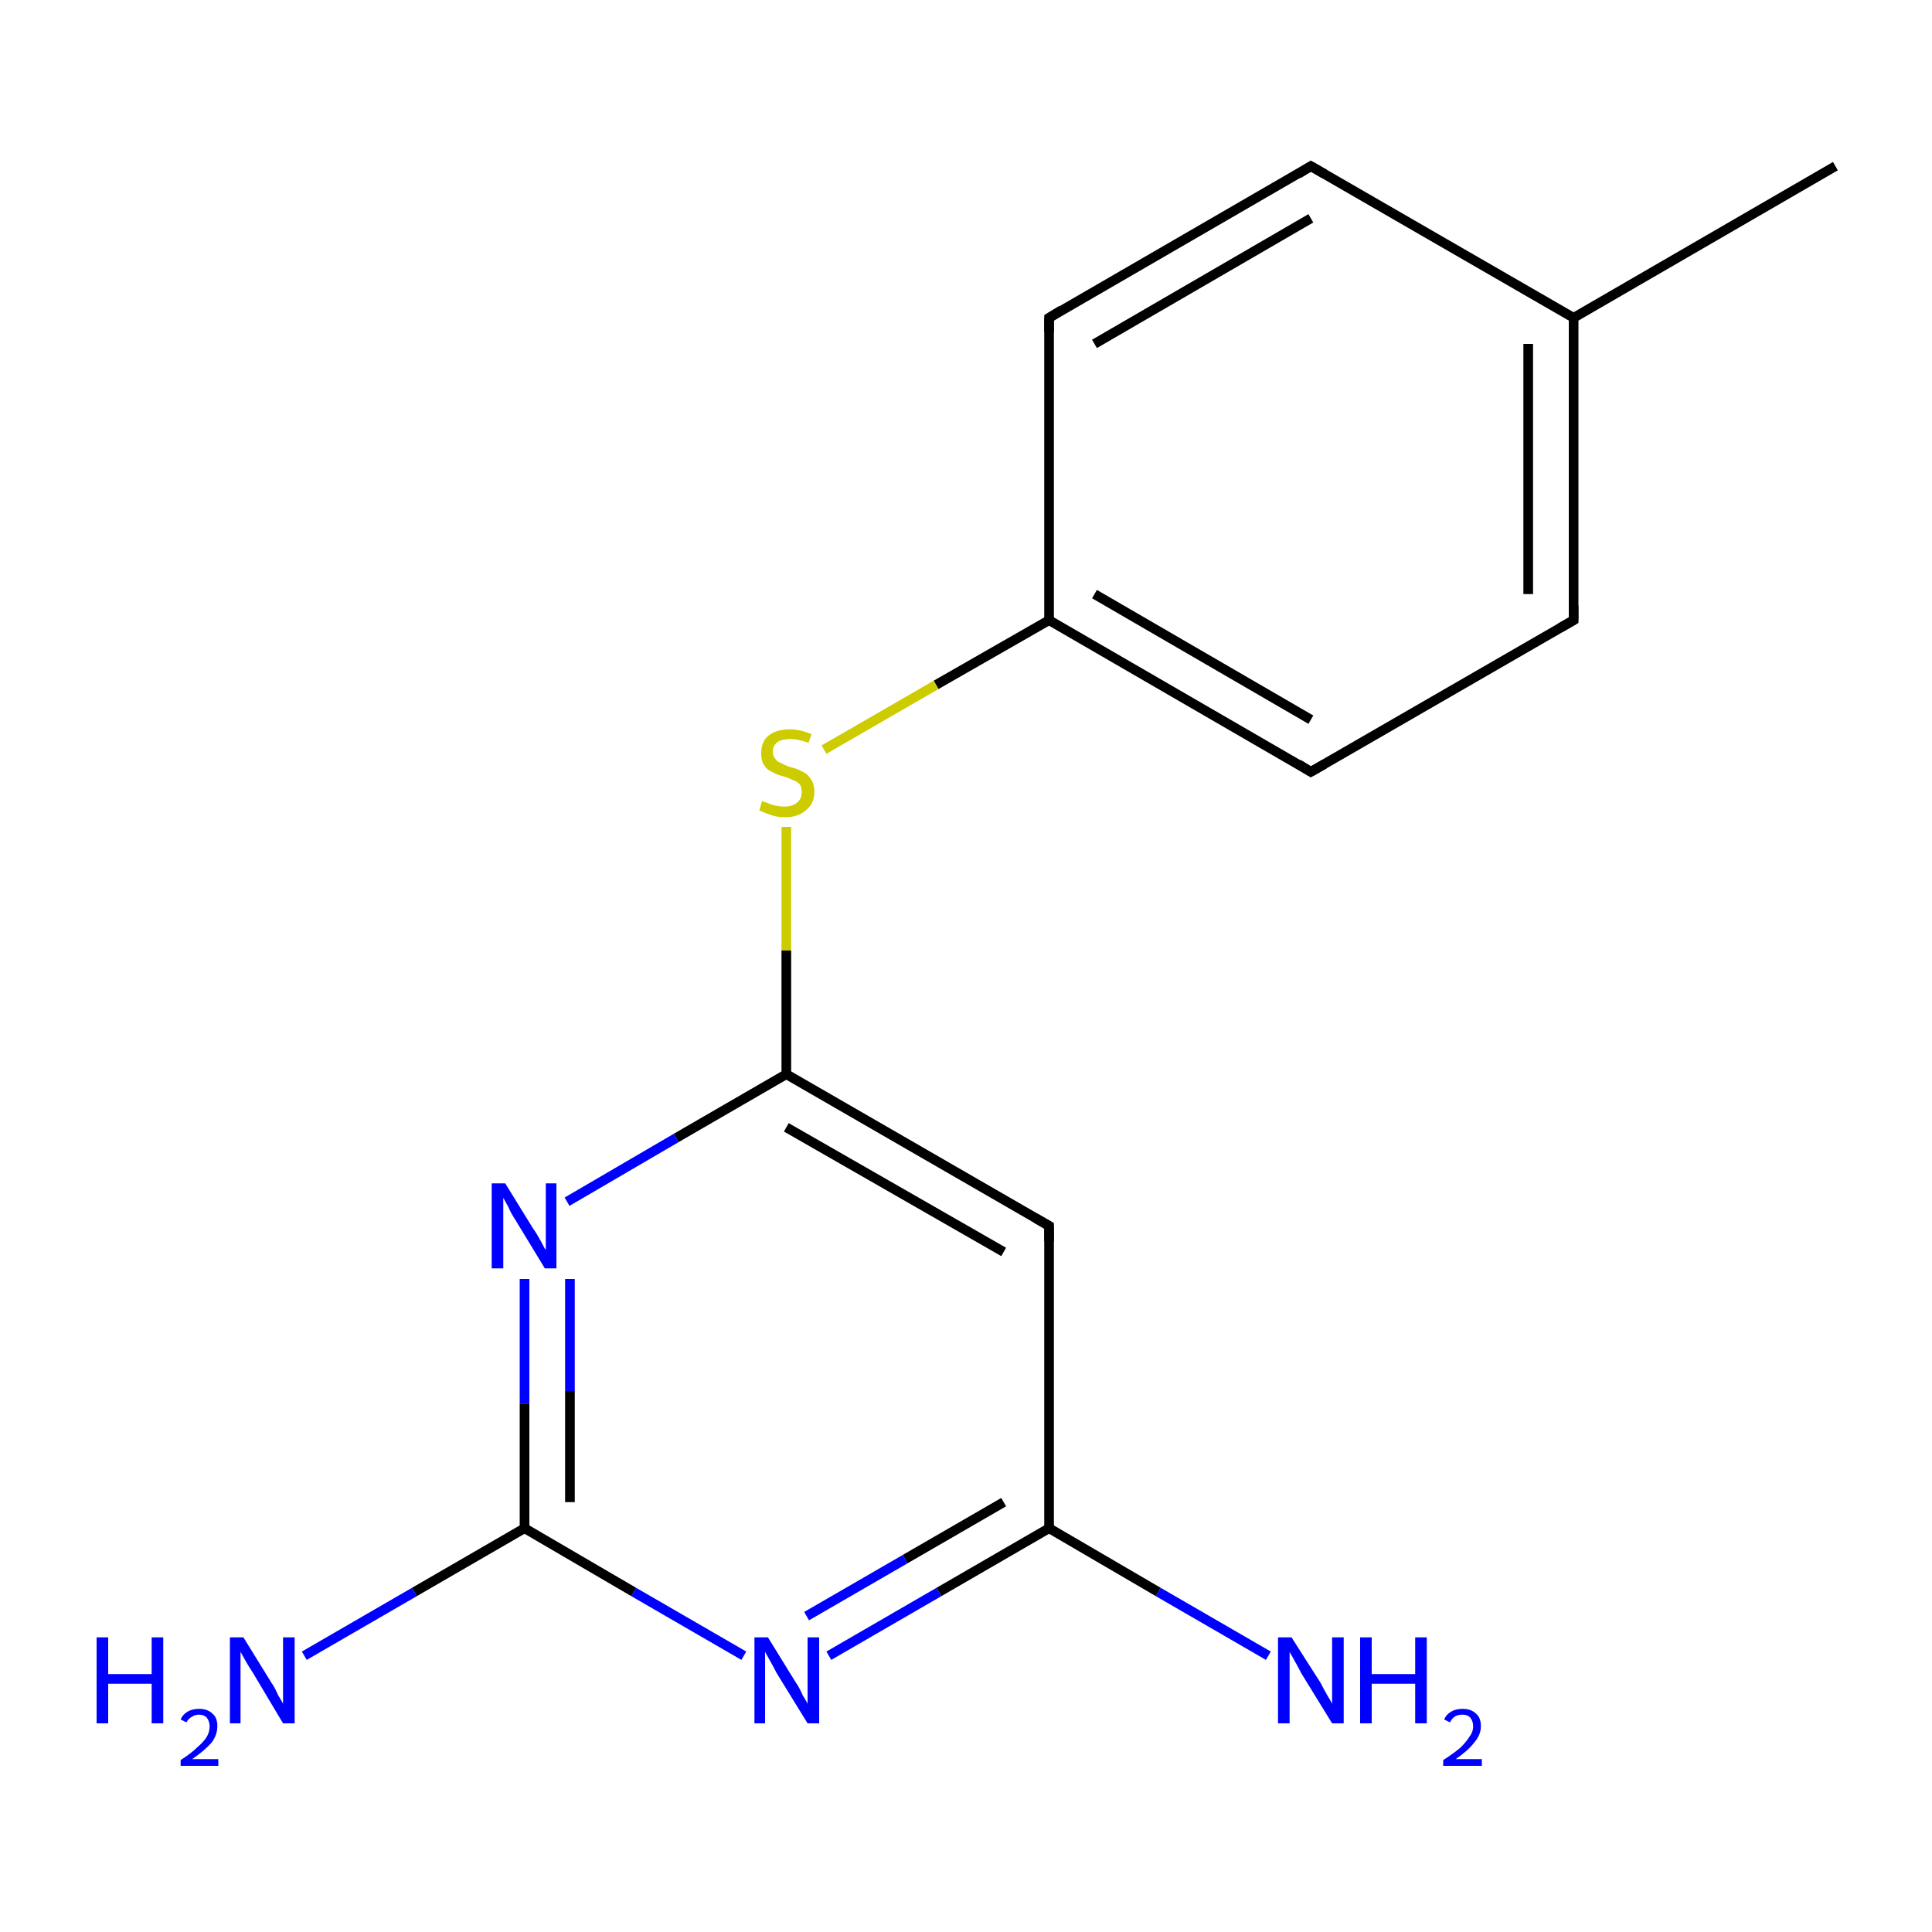 <?xml version='1.0' encoding='iso-8859-1'?>
<svg version='1.1' baseProfile='full'
              xmlns='http://www.w3.org/2000/svg'
                      xmlns:rdkit='http://www.rdkit.org/xml'
                      xmlns:xlink='http://www.w3.org/1999/xlink'
                  xml:space='preserve'
width='200px' height='200px' viewBox='0 0 200 200'>
<!-- END OF HEADER -->
<rect style='opacity:1.0;fill:#FFFFFF;stroke:none' width='200.0' height='200.0' x='0.0' y='0.0'> </rect>
<path class='bond-0 atom-0 atom-1' d='M 81.4,111.2 L 108.6,126.9' style='fill:none;fill-rule:evenodd;stroke:#000000;stroke-width:1.0px;stroke-linecap:butt;stroke-linejoin:miter;stroke-opacity:1' />
<path class='bond-0 atom-0 atom-1' d='M 81.4,116.7 L 103.9,129.6' style='fill:none;fill-rule:evenodd;stroke:#000000;stroke-width:1.0px;stroke-linecap:butt;stroke-linejoin:miter;stroke-opacity:1' />
<path class='bond-1 atom-0 atom-4' d='M 81.4,111.2 L 70.0,117.8' style='fill:none;fill-rule:evenodd;stroke:#000000;stroke-width:1.0px;stroke-linecap:butt;stroke-linejoin:miter;stroke-opacity:1' />
<path class='bond-1 atom-0 atom-4' d='M 70.0,117.8 L 58.7,124.4' style='fill:none;fill-rule:evenodd;stroke:#0000FF;stroke-width:1.0px;stroke-linecap:butt;stroke-linejoin:miter;stroke-opacity:1' />
<path class='bond-2 atom-0 atom-12' d='M 81.4,111.2 L 81.4,98.4' style='fill:none;fill-rule:evenodd;stroke:#000000;stroke-width:1.0px;stroke-linecap:butt;stroke-linejoin:miter;stroke-opacity:1' />
<path class='bond-2 atom-0 atom-12' d='M 81.4,98.4 L 81.4,85.6' style='fill:none;fill-rule:evenodd;stroke:#CCCC00;stroke-width:1.0px;stroke-linecap:butt;stroke-linejoin:miter;stroke-opacity:1' />
<path class='bond-3 atom-1 atom-2' d='M 108.6,126.9 L 108.6,158.2' style='fill:none;fill-rule:evenodd;stroke:#000000;stroke-width:1.0px;stroke-linecap:butt;stroke-linejoin:miter;stroke-opacity:1' />
<path class='bond-4 atom-2 atom-3' d='M 108.6,158.2 L 97.2,164.8' style='fill:none;fill-rule:evenodd;stroke:#000000;stroke-width:1.0px;stroke-linecap:butt;stroke-linejoin:miter;stroke-opacity:1' />
<path class='bond-4 atom-2 atom-3' d='M 97.2,164.8 L 85.8,171.4' style='fill:none;fill-rule:evenodd;stroke:#0000FF;stroke-width:1.0px;stroke-linecap:butt;stroke-linejoin:miter;stroke-opacity:1' />
<path class='bond-4 atom-2 atom-3' d='M 103.9,155.5 L 93.7,161.4' style='fill:none;fill-rule:evenodd;stroke:#000000;stroke-width:1.0px;stroke-linecap:butt;stroke-linejoin:miter;stroke-opacity:1' />
<path class='bond-4 atom-2 atom-3' d='M 93.7,161.4 L 83.5,167.3' style='fill:none;fill-rule:evenodd;stroke:#0000FF;stroke-width:1.0px;stroke-linecap:butt;stroke-linejoin:miter;stroke-opacity:1' />
<path class='bond-5 atom-2 atom-15' d='M 108.6,158.2 L 119.9,164.8' style='fill:none;fill-rule:evenodd;stroke:#000000;stroke-width:1.0px;stroke-linecap:butt;stroke-linejoin:miter;stroke-opacity:1' />
<path class='bond-5 atom-2 atom-15' d='M 119.9,164.8 L 131.3,171.4' style='fill:none;fill-rule:evenodd;stroke:#0000FF;stroke-width:1.0px;stroke-linecap:butt;stroke-linejoin:miter;stroke-opacity:1' />
<path class='bond-6 atom-3 atom-13' d='M 77.0,171.4 L 65.6,164.8' style='fill:none;fill-rule:evenodd;stroke:#0000FF;stroke-width:1.0px;stroke-linecap:butt;stroke-linejoin:miter;stroke-opacity:1' />
<path class='bond-6 atom-3 atom-13' d='M 65.6,164.8 L 54.3,158.2' style='fill:none;fill-rule:evenodd;stroke:#000000;stroke-width:1.0px;stroke-linecap:butt;stroke-linejoin:miter;stroke-opacity:1' />
<path class='bond-7 atom-4 atom-13' d='M 54.3,132.4 L 54.3,145.3' style='fill:none;fill-rule:evenodd;stroke:#0000FF;stroke-width:1.0px;stroke-linecap:butt;stroke-linejoin:miter;stroke-opacity:1' />
<path class='bond-7 atom-4 atom-13' d='M 54.3,145.3 L 54.3,158.2' style='fill:none;fill-rule:evenodd;stroke:#000000;stroke-width:1.0px;stroke-linecap:butt;stroke-linejoin:miter;stroke-opacity:1' />
<path class='bond-7 atom-4 atom-13' d='M 59.0,132.4 L 59.0,144.0' style='fill:none;fill-rule:evenodd;stroke:#0000FF;stroke-width:1.0px;stroke-linecap:butt;stroke-linejoin:miter;stroke-opacity:1' />
<path class='bond-7 atom-4 atom-13' d='M 59.0,144.0 L 59.0,155.5' style='fill:none;fill-rule:evenodd;stroke:#000000;stroke-width:1.0px;stroke-linecap:butt;stroke-linejoin:miter;stroke-opacity:1' />
<path class='bond-8 atom-5 atom-6' d='M 108.6,32.9 L 135.7,17.2' style='fill:none;fill-rule:evenodd;stroke:#000000;stroke-width:1.0px;stroke-linecap:butt;stroke-linejoin:miter;stroke-opacity:1' />
<path class='bond-8 atom-5 atom-6' d='M 113.3,35.6 L 135.7,22.6' style='fill:none;fill-rule:evenodd;stroke:#000000;stroke-width:1.0px;stroke-linecap:butt;stroke-linejoin:miter;stroke-opacity:1' />
<path class='bond-9 atom-5 atom-11' d='M 108.6,32.9 L 108.6,64.2' style='fill:none;fill-rule:evenodd;stroke:#000000;stroke-width:1.0px;stroke-linecap:butt;stroke-linejoin:miter;stroke-opacity:1' />
<path class='bond-10 atom-6 atom-7' d='M 135.7,17.2 L 162.9,32.9' style='fill:none;fill-rule:evenodd;stroke:#000000;stroke-width:1.0px;stroke-linecap:butt;stroke-linejoin:miter;stroke-opacity:1' />
<path class='bond-11 atom-7 atom-8' d='M 162.9,32.9 L 190.0,17.2' style='fill:none;fill-rule:evenodd;stroke:#000000;stroke-width:1.0px;stroke-linecap:butt;stroke-linejoin:miter;stroke-opacity:1' />
<path class='bond-12 atom-7 atom-9' d='M 162.9,32.9 L 162.9,64.2' style='fill:none;fill-rule:evenodd;stroke:#000000;stroke-width:1.0px;stroke-linecap:butt;stroke-linejoin:miter;stroke-opacity:1' />
<path class='bond-12 atom-7 atom-9' d='M 158.2,35.6 L 158.2,61.5' style='fill:none;fill-rule:evenodd;stroke:#000000;stroke-width:1.0px;stroke-linecap:butt;stroke-linejoin:miter;stroke-opacity:1' />
<path class='bond-13 atom-9 atom-10' d='M 162.9,64.2 L 135.7,79.9' style='fill:none;fill-rule:evenodd;stroke:#000000;stroke-width:1.0px;stroke-linecap:butt;stroke-linejoin:miter;stroke-opacity:1' />
<path class='bond-14 atom-10 atom-11' d='M 135.7,79.9 L 108.6,64.2' style='fill:none;fill-rule:evenodd;stroke:#000000;stroke-width:1.0px;stroke-linecap:butt;stroke-linejoin:miter;stroke-opacity:1' />
<path class='bond-14 atom-10 atom-11' d='M 135.7,74.5 L 113.3,61.5' style='fill:none;fill-rule:evenodd;stroke:#000000;stroke-width:1.0px;stroke-linecap:butt;stroke-linejoin:miter;stroke-opacity:1' />
<path class='bond-15 atom-11 atom-12' d='M 108.6,64.2 L 96.9,70.9' style='fill:none;fill-rule:evenodd;stroke:#000000;stroke-width:1.0px;stroke-linecap:butt;stroke-linejoin:miter;stroke-opacity:1' />
<path class='bond-15 atom-11 atom-12' d='M 96.9,70.9 L 85.3,77.6' style='fill:none;fill-rule:evenodd;stroke:#CCCC00;stroke-width:1.0px;stroke-linecap:butt;stroke-linejoin:miter;stroke-opacity:1' />
<path class='bond-16 atom-13 atom-14' d='M 54.3,158.2 L 42.9,164.8' style='fill:none;fill-rule:evenodd;stroke:#000000;stroke-width:1.0px;stroke-linecap:butt;stroke-linejoin:miter;stroke-opacity:1' />
<path class='bond-16 atom-13 atom-14' d='M 42.9,164.8 L 31.5,171.4' style='fill:none;fill-rule:evenodd;stroke:#0000FF;stroke-width:1.0px;stroke-linecap:butt;stroke-linejoin:miter;stroke-opacity:1' />
<path d='M 107.2,126.1 L 108.6,126.9 L 108.6,128.5' style='fill:none;stroke:#000000;stroke-width:1.0px;stroke-linecap:butt;stroke-linejoin:miter;stroke-miterlimit:10;stroke-opacity:1;' />
<path d='M 109.9,32.1 L 108.6,32.9 L 108.6,34.4' style='fill:none;stroke:#000000;stroke-width:1.0px;stroke-linecap:butt;stroke-linejoin:miter;stroke-miterlimit:10;stroke-opacity:1;' />
<path d='M 134.4,18.0 L 135.7,17.2 L 137.1,18.0' style='fill:none;stroke:#000000;stroke-width:1.0px;stroke-linecap:butt;stroke-linejoin:miter;stroke-miterlimit:10;stroke-opacity:1;' />
<path d='M 162.9,62.7 L 162.9,64.2 L 161.5,65.0' style='fill:none;stroke:#000000;stroke-width:1.0px;stroke-linecap:butt;stroke-linejoin:miter;stroke-miterlimit:10;stroke-opacity:1;' />
<path d='M 137.1,79.1 L 135.7,79.9 L 134.4,79.1' style='fill:none;stroke:#000000;stroke-width:1.0px;stroke-linecap:butt;stroke-linejoin:miter;stroke-miterlimit:10;stroke-opacity:1;' />
<path class='atom-3' d='M 79.5 169.5
L 82.4 174.2
Q 82.7 174.6, 83.1 175.5
Q 83.6 176.3, 83.6 176.4
L 83.6 169.5
L 84.8 169.5
L 84.8 178.4
L 83.6 178.4
L 80.4 173.2
Q 80.1 172.6, 79.7 171.9
Q 79.3 171.2, 79.2 171.0
L 79.2 178.4
L 78.1 178.4
L 78.1 169.5
L 79.5 169.5
' fill='#0000FF'/>
<path class='atom-4' d='M 52.3 122.5
L 55.2 127.2
Q 55.5 127.6, 56.0 128.5
Q 56.4 129.3, 56.5 129.4
L 56.5 122.5
L 57.6 122.5
L 57.6 131.3
L 56.4 131.3
L 53.3 126.2
Q 52.9 125.6, 52.6 124.9
Q 52.2 124.2, 52.1 124.0
L 52.1 131.3
L 50.9 131.3
L 50.9 122.5
L 52.3 122.5
' fill='#0000FF'/>
<path class='atom-12' d='M 78.9 82.9
Q 79.0 83.0, 79.4 83.1
Q 79.8 83.3, 80.3 83.4
Q 80.8 83.5, 81.2 83.5
Q 82.0 83.5, 82.5 83.1
Q 83.0 82.7, 83.0 82.0
Q 83.0 81.5, 82.8 81.2
Q 82.5 80.9, 82.2 80.8
Q 81.8 80.6, 81.2 80.4
Q 80.4 80.2, 79.9 79.9
Q 79.4 79.7, 79.1 79.2
Q 78.8 78.8, 78.8 78.0
Q 78.8 76.8, 79.5 76.2
Q 80.3 75.5, 81.8 75.5
Q 82.8 75.5, 84.0 76.0
L 83.7 76.9
Q 82.6 76.5, 81.8 76.5
Q 81.0 76.5, 80.5 76.8
Q 80.0 77.2, 80.0 77.8
Q 80.0 78.3, 80.3 78.6
Q 80.5 78.9, 80.9 79.0
Q 81.2 79.2, 81.8 79.4
Q 82.6 79.6, 83.1 79.9
Q 83.6 80.1, 83.9 80.6
Q 84.3 81.1, 84.3 82.0
Q 84.3 83.2, 83.4 83.9
Q 82.6 84.6, 81.3 84.6
Q 80.5 84.6, 79.9 84.4
Q 79.3 84.2, 78.6 83.9
L 78.9 82.9
' fill='#CCCC00'/>
<path class='atom-14' d='M 10.0 169.5
L 11.2 169.5
L 11.2 173.3
L 15.7 173.3
L 15.7 169.5
L 16.9 169.5
L 16.9 178.4
L 15.7 178.4
L 15.7 174.3
L 11.2 174.3
L 11.2 178.4
L 10.0 178.4
L 10.0 169.5
' fill='#0000FF'/>
<path class='atom-14' d='M 18.7 178.0
Q 18.9 177.5, 19.4 177.2
Q 19.9 176.9, 20.6 176.9
Q 21.5 176.9, 22.0 177.4
Q 22.5 177.8, 22.5 178.7
Q 22.5 179.6, 21.9 180.4
Q 21.2 181.2, 19.9 182.1
L 22.6 182.1
L 22.6 182.8
L 18.7 182.8
L 18.7 182.2
Q 19.8 181.5, 20.4 180.9
Q 21.1 180.3, 21.4 179.8
Q 21.7 179.3, 21.7 178.7
Q 21.7 178.2, 21.4 177.8
Q 21.1 177.5, 20.6 177.5
Q 20.2 177.5, 19.9 177.7
Q 19.5 177.9, 19.3 178.3
L 18.7 178.0
' fill='#0000FF'/>
<path class='atom-14' d='M 25.2 169.5
L 28.1 174.2
Q 28.4 174.6, 28.8 175.5
Q 29.3 176.3, 29.3 176.4
L 29.3 169.5
L 30.5 169.5
L 30.5 178.4
L 29.3 178.4
L 26.2 173.2
Q 25.8 172.6, 25.4 171.9
Q 25.0 171.2, 24.9 171.0
L 24.9 178.4
L 23.8 178.4
L 23.8 169.5
L 25.2 169.5
' fill='#0000FF'/>
<path class='atom-15' d='M 133.7 169.5
L 136.7 174.2
Q 136.9 174.6, 137.4 175.5
Q 137.9 176.3, 137.9 176.4
L 137.9 169.5
L 139.1 169.5
L 139.1 178.4
L 137.9 178.4
L 134.7 173.2
Q 134.4 172.6, 134.0 171.9
Q 133.6 171.2, 133.5 171.0
L 133.5 178.4
L 132.3 178.4
L 132.3 169.5
L 133.7 169.5
' fill='#0000FF'/>
<path class='atom-15' d='M 140.8 169.5
L 142.0 169.5
L 142.0 173.3
L 146.5 173.3
L 146.5 169.5
L 147.7 169.5
L 147.7 178.4
L 146.5 178.4
L 146.5 174.3
L 142.0 174.3
L 142.0 178.4
L 140.8 178.4
L 140.8 169.5
' fill='#0000FF'/>
<path class='atom-15' d='M 149.5 178.0
Q 149.7 177.5, 150.2 177.2
Q 150.7 176.9, 151.4 176.9
Q 152.3 176.9, 152.8 177.4
Q 153.3 177.8, 153.3 178.7
Q 153.3 179.6, 152.6 180.4
Q 152.0 181.2, 150.7 182.1
L 153.4 182.1
L 153.4 182.8
L 149.4 182.8
L 149.4 182.2
Q 150.5 181.5, 151.2 180.9
Q 151.8 180.3, 152.1 179.8
Q 152.5 179.3, 152.5 178.7
Q 152.5 178.2, 152.2 177.8
Q 151.9 177.5, 151.4 177.5
Q 150.9 177.5, 150.6 177.7
Q 150.3 177.9, 150.1 178.3
L 149.5 178.0
' fill='#0000FF'/>
</svg>
